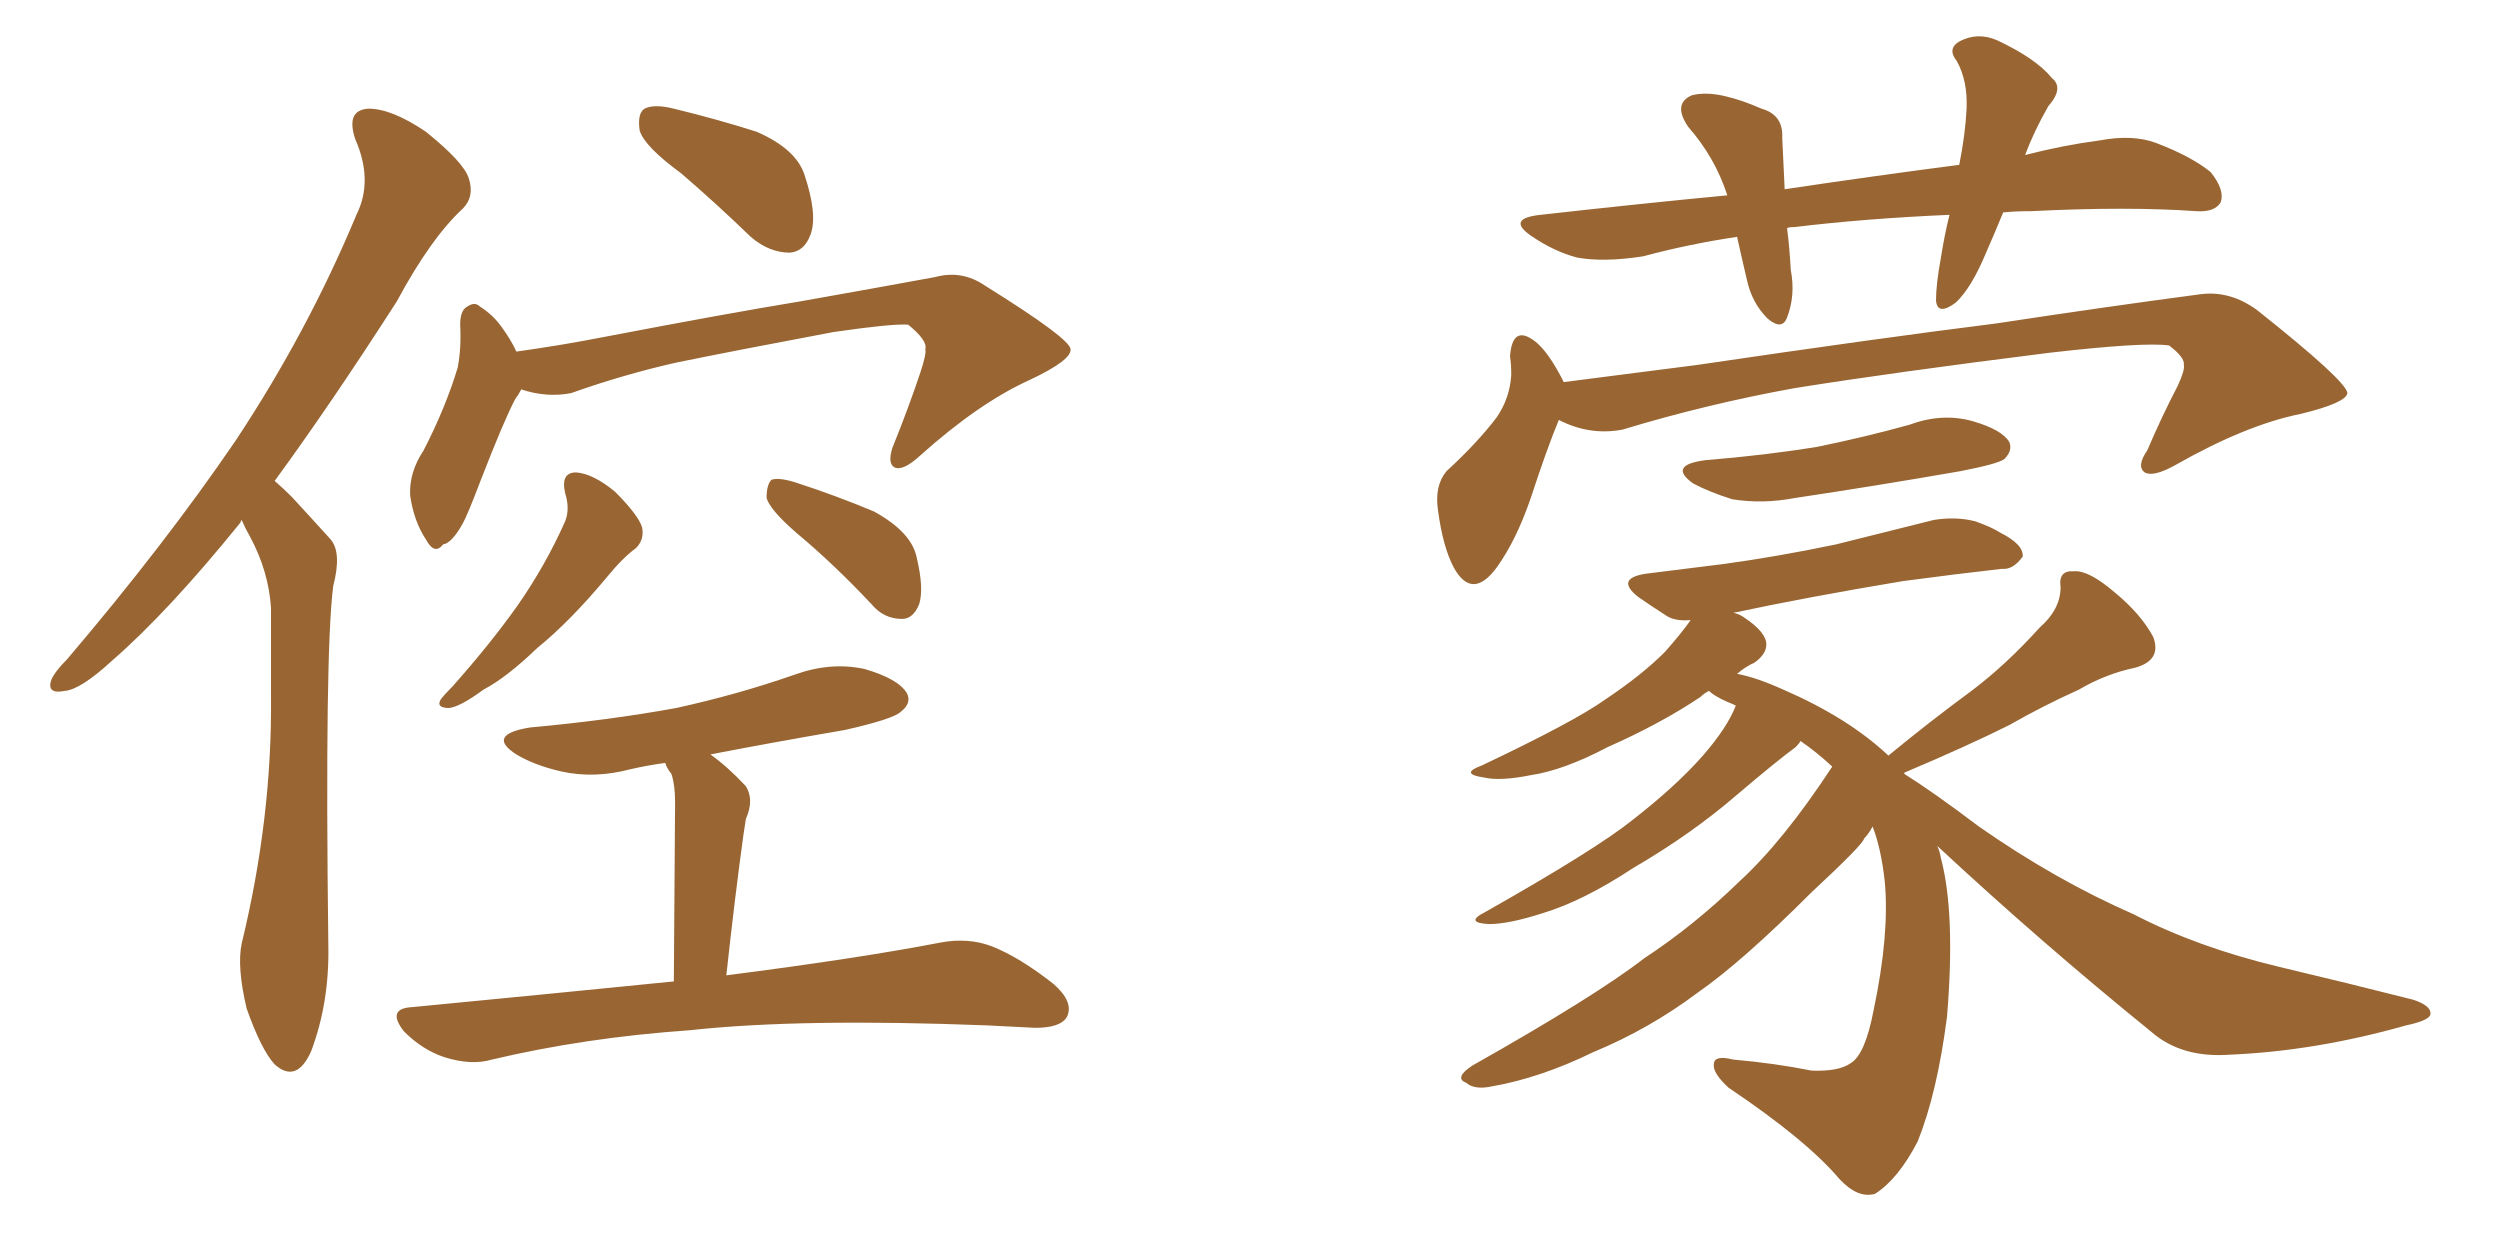 <svg xmlns="http://www.w3.org/2000/svg" xmlns:xlink="http://www.w3.org/1999/xlink" width="300" height="150"><path fill="#996633" padding="10" d="M29.00 62.40L29.00 62.40Q28.86 62.55 28.86 62.70L28.86 62.70Q20.21 73.39 13.48 79.25L13.48 79.25Q9.67 82.76 7.76 82.91L7.76 82.91Q5.57 83.35 6.15 81.59L6.15 81.59Q6.59 80.57 8.06 79.10L8.06 79.10Q19.78 65.33 28.27 52.88L28.27 52.88Q36.91 39.84 42.77 25.78L42.77 25.78Q44.82 21.68 42.63 16.70L42.63 16.70Q41.46 13.18 44.24 13.04L44.24 13.04Q47.02 13.04 51.12 15.82L51.12 15.82Q55.66 19.48 56.25 21.39L56.25 21.39Q56.98 23.58 55.52 25.05L55.52 25.05Q51.71 28.56 47.61 36.18L47.61 36.18Q39.70 48.49 32.96 57.71L32.96 57.71Q33.98 58.59 35.01 59.62L35.01 59.62Q36.91 61.67 39.70 64.75L39.70 64.75Q41.02 66.36 39.99 70.31L39.99 70.31Q38.96 78.22 39.40 113.38L39.40 113.38Q39.55 120.26 37.35 126.12L37.35 126.12Q35.60 130.08 32.96 127.73L32.96 127.73Q31.35 125.98 29.59 121.00L29.59 121.00Q28.42 116.02 29.00 113.23L29.00 113.23Q32.67 98.14 32.52 83.50L32.52 83.50Q32.52 78.37 32.52 72.95L32.52 72.95Q32.23 68.55 30.03 64.45L30.03 64.45Q29.44 63.43 29.00 62.40ZM81.74 20.80L81.74 20.80Q77.34 17.58 76.76 15.67L76.76 15.67Q76.46 13.62 77.34 13.04L77.34 13.04Q78.52 12.45 80.86 13.04L80.86 13.04Q86.28 14.36 90.82 15.82L90.82 15.82Q95.51 17.87 96.53 20.95L96.53 20.95Q98.14 25.78 97.27 28.13L97.27 28.13Q96.53 30.18 94.78 30.32L94.78 30.32Q92.29 30.32 90.09 28.42L90.09 28.42Q85.84 24.32 81.74 20.80ZM62.55 46.73L62.55 46.73Q62.26 47.31 61.82 47.90L61.82 47.90Q60.50 50.39 57.71 57.57L57.71 57.57Q56.10 61.82 55.52 62.84L55.52 62.84Q54.20 65.19 53.17 65.33L53.17 65.33Q52.15 66.65 51.12 64.75L51.12 64.75Q49.66 62.55 49.22 59.47L49.22 59.47Q49.07 56.69 50.83 54.05L50.83 54.05Q53.47 48.93 54.93 44.09L54.93 44.09Q55.37 41.75 55.22 38.96L55.22 38.96Q55.22 37.21 56.10 36.77L56.10 36.77Q56.98 36.18 57.57 36.77L57.57 36.77Q59.18 37.79 60.21 39.26L60.21 39.26Q61.38 40.87 61.96 42.19L61.96 42.19Q67.24 41.46 72.51 40.43L72.51 40.43Q87.01 37.65 95.95 36.18L95.95 36.18Q105.03 34.57 112.21 33.25L112.21 33.25Q115.43 32.37 118.21 34.28L118.21 34.28Q128.32 40.58 128.47 41.89L128.47 41.89Q128.61 43.21 123.63 45.56L123.63 45.56Q117.48 48.34 110.45 54.64L110.45 54.64Q108.40 56.54 107.37 56.10L107.37 56.10Q106.49 55.66 107.08 53.76L107.08 53.76Q108.98 49.07 110.45 44.68L110.45 44.68Q111.18 42.48 111.04 41.89L111.04 41.89Q111.33 40.87 108.98 38.96L108.98 38.96Q107.08 38.82 100.05 39.84L100.05 39.84Q88.33 42.04 81.15 43.51L81.15 43.51Q74.71 44.97 68.55 47.17L68.55 47.17Q65.63 47.75 62.55 46.73ZM67.82 59.18L67.82 59.18Q67.24 56.69 69.14 56.69L69.14 56.69Q71.19 56.84 73.83 59.03L73.83 59.03Q76.61 61.82 77.05 63.28L77.05 63.28Q77.34 64.75 76.32 65.77L76.32 65.77Q74.71 66.94 72.80 69.29L72.80 69.29Q68.41 74.56 64.45 77.78L64.45 77.78Q60.79 81.30 58.01 82.76L58.01 82.76Q55.22 84.81 53.91 84.96L53.91 84.96Q52.29 84.96 52.88 83.94L52.88 83.94Q53.32 83.35 54.35 82.32L54.35 82.32Q58.89 77.20 62.11 72.66L62.11 72.66Q65.48 67.82 67.82 62.55L67.82 62.55Q68.41 61.08 67.82 59.18ZM95.65 64.01L95.65 64.01Q92.43 61.23 91.99 59.77L91.99 59.77Q91.99 58.15 92.58 57.57L92.58 57.57Q93.46 57.28 95.36 57.86L95.36 57.86Q100.34 59.47 104.88 61.38L104.88 61.38Q109.42 63.87 110.01 66.94L110.01 66.94Q110.89 70.61 110.30 72.51L110.30 72.51Q109.57 74.27 108.25 74.27L108.25 74.27Q106.05 74.27 104.59 72.51L104.59 72.51Q100.05 67.68 95.65 64.01ZM80.86 117.77L80.86 117.77L80.86 117.77Q81.01 98.58 81.01 96.24L81.01 96.24Q81.01 94.19 80.57 92.87L80.57 92.87Q79.98 92.14 79.83 91.55L79.83 91.55Q77.64 91.85 75.73 92.29L75.73 92.29Q71.34 93.46 67.38 92.58L67.38 92.58Q64.16 91.85 61.96 90.53L61.96 90.53Q58.30 88.18 63.57 87.30L63.57 87.30Q73.10 86.43 81.15 84.96L81.15 84.96Q88.48 83.35 95.21 81.01L95.21 81.01Q99.61 79.39 103.71 80.27L103.71 80.27Q107.81 81.45 108.84 83.20L108.84 83.20Q109.42 84.38 108.11 85.40L108.11 85.40Q107.23 86.28 101.37 87.60L101.37 87.60Q92.87 89.06 85.25 90.53L85.25 90.53Q87.30 91.99 89.50 94.34L89.50 94.34Q90.53 95.95 89.50 98.29L89.50 98.29Q89.36 99.17 89.21 100.20L89.21 100.20Q88.18 107.67 87.16 117.04L87.16 117.04Q103.13 114.99 112.94 113.09L112.94 113.09Q116.16 112.50 118.95 113.53L118.95 113.53Q122.31 114.84 126.42 118.07L126.42 118.07Q128.91 120.26 128.03 122.02L128.03 122.02Q127.29 123.34 124.22 123.34L124.22 123.34Q121.58 123.19 118.51 123.05L118.51 123.05Q96.09 122.17 82.76 123.63L82.76 123.63Q70.17 124.51 59.03 127.15L59.03 127.15Q56.54 127.88 53.32 126.86L53.32 126.86Q50.68 125.98 48.49 123.78L48.49 123.78Q46.29 121.00 49.51 120.85L49.51 120.85Q66.21 119.24 80.86 117.77ZM240.38 25.49L240.38 25.49Q239.36 27.98 238.33 30.32L238.33 30.32Q236.57 34.57 234.67 36.33L234.67 36.33Q232.47 37.94 232.32 36.04L232.32 36.04Q232.32 34.13 232.91 30.91L232.91 30.91Q233.35 28.13 233.94 25.78L233.94 25.78Q223.83 26.22 215.33 27.25L215.33 27.25Q214.60 27.25 214.45 27.39L214.45 27.39Q214.75 29.74 214.89 32.37L214.89 32.37Q215.48 35.45 214.45 38.09L214.45 38.09Q213.87 39.70 212.11 38.23L212.11 38.23Q210.21 36.33 209.62 33.54L209.62 33.54Q209.03 31.05 208.45 28.42L208.45 28.42Q202.59 29.30 197.17 30.76L197.17 30.76Q192.48 31.49 189.26 30.91L189.26 30.91Q186.47 30.18 183.69 28.27L183.69 28.27Q180.76 26.22 184.86 25.78L184.86 25.78Q196.58 24.46 207.28 23.44L207.28 23.44Q205.81 18.90 202.59 15.23L202.59 15.23Q200.68 12.45 203.03 11.43L203.03 11.43Q204.79 10.99 207.13 11.57L207.13 11.57Q209.03 12.01 211.38 13.04L211.38 13.04Q214.01 13.77 213.87 16.55L213.87 16.55Q214.01 19.19 214.16 22.71L214.16 22.71Q225 21.09 235.11 19.78L235.11 19.78Q235.84 16.11 235.99 13.04L235.99 13.04Q236.13 9.67 234.81 7.32L234.81 7.32Q233.64 5.86 235.11 4.98L235.11 4.98Q237.30 3.81 239.65 4.83L239.65 4.83Q244.34 7.03 246.24 9.38L246.24 9.38Q247.71 10.55 245.80 12.74L245.80 12.74Q244.04 15.82 243.02 18.60L243.02 18.60Q247.56 17.43 251.95 16.85L251.95 16.85Q255.91 16.11 258.69 17.14L258.69 17.14Q262.94 18.75 265.28 20.65L265.28 20.65Q267.04 22.85 266.46 24.32L266.46 24.32Q265.72 25.49 263.53 25.34L263.53 25.34Q255.32 24.76 243.75 25.34L243.75 25.34Q241.85 25.34 240.38 25.49ZM187.06 50.39L187.06 50.39Q185.60 53.91 183.69 59.77L183.69 59.77Q181.93 64.89 179.59 68.12L179.59 68.12Q176.66 72.07 174.46 68.12L174.46 68.12Q173.14 65.63 172.56 61.23L172.56 61.23Q172.12 58.30 173.58 56.54L173.58 56.54Q177.25 53.17 179.59 50.10L179.59 50.10Q181.20 47.75 181.35 44.97L181.35 44.97Q181.35 43.65 181.20 42.77L181.20 42.77Q181.49 38.82 184.28 41.02L184.28 41.02Q185.89 42.33 187.65 45.85L187.65 45.85Q195.56 44.82 203.61 43.80L203.61 43.80Q225.44 40.58 239.50 38.82L239.50 38.82Q252.98 36.77 264.11 35.30L264.11 35.30Q267.63 34.86 270.85 37.21L270.85 37.21Q281.54 45.70 281.69 47.17L281.69 47.17Q281.54 48.34 276.12 49.66L276.12 49.66Q269.53 50.98 261.04 55.81L261.04 55.81Q258.40 57.28 257.37 56.69L257.37 56.69Q256.35 55.96 257.67 54.05L257.67 54.05Q259.42 49.95 261.33 46.29L261.33 46.29Q262.21 44.38 262.06 43.80L262.06 43.80Q262.21 42.92 260.30 41.46L260.30 41.46Q257.37 41.02 245.95 42.33L245.95 42.33Q227.20 44.68 215.33 46.58L215.33 46.58Q204.79 48.49 194.68 51.56L194.68 51.56Q190.72 52.29 187.06 50.39ZM204.64 55.22L204.64 55.22Q211.82 54.64 218.12 53.61L218.12 53.61Q223.83 52.44 229.10 50.98L229.10 50.98Q233.06 49.51 236.72 50.54L236.72 50.54Q240.23 51.56 241.11 53.03L241.11 53.03Q241.55 54.05 240.53 55.08L240.53 55.08Q239.79 55.66 235.25 56.54L235.25 56.54Q225.15 58.30 215.33 59.77L215.33 59.77Q211.52 60.50 207.86 59.91L207.86 59.91Q205.08 59.03 203.17 58.01L203.17 58.01Q200.10 55.81 204.64 55.22ZM232.47 101.51L232.47 101.51L232.47 101.51Q232.76 102.10 232.91 102.98L232.91 102.98Q234.67 109.57 233.64 122.02L233.64 122.02Q232.47 131.10 230.13 136.96L230.13 136.96Q227.78 141.50 225 143.26L225 143.26Q222.95 143.85 220.75 141.50L220.75 141.50Q216.80 136.82 207.42 130.52L207.42 130.52Q205.52 128.76 205.66 127.73L205.66 127.73Q205.66 126.56 208.01 127.15L208.01 127.15Q212.99 127.59 217.38 128.47L217.38 128.47Q220.61 128.61 222.07 127.59L222.07 127.59Q223.83 126.56 224.85 121.14L224.85 121.14Q226.76 112.06 226.17 105.76L226.17 105.76Q225.73 101.81 224.71 99.17L224.71 99.17Q224.27 100.05 223.68 100.63L223.68 100.63Q223.68 101.22 217.38 107.08L217.38 107.08Q209.03 115.43 203.76 119.09L203.76 119.09Q197.90 123.49 191.16 126.27L191.16 126.27Q184.86 129.35 179.00 130.37L179.00 130.37Q176.95 130.81 175.93 129.93L175.93 129.93Q174.46 129.35 176.66 127.88L176.66 127.88Q191.46 119.53 197.31 114.99L197.31 114.99Q203.32 111.04 208.74 105.76L208.74 105.76Q214.01 100.93 219.87 91.99L219.87 91.99Q217.97 90.23 216.06 88.92L216.06 88.92Q215.92 89.21 215.48 89.65L215.48 89.65Q213.28 91.26 208.45 95.36L208.45 95.36Q203.03 100.05 196.00 104.15L196.00 104.15Q189.99 108.11 185.16 109.57L185.16 109.57Q181.05 110.89 178.71 110.89L178.71 110.89Q175.63 110.74 178.27 109.42L178.27 109.42Q191.46 101.95 195.85 98.44L195.85 98.44Q201.12 94.34 204.35 90.67L204.35 90.67Q207.28 87.30 208.30 84.67L208.30 84.67Q207.71 84.38 207.28 84.23L207.28 84.23Q205.66 83.50 205.08 82.91L205.08 82.91Q204.49 83.20 204.05 83.64L204.05 83.64Q199.22 86.87 192.92 89.65L192.92 89.65Q187.65 92.43 183.69 93.02L183.69 93.02Q180.03 93.75 178.13 93.31L178.13 93.31Q175.05 92.87 177.83 91.85L177.83 91.85Q188.96 86.57 192.63 83.94L192.63 83.94Q197.02 81.01 199.80 78.22L199.80 78.22Q201.86 75.88 202.88 74.41L202.88 74.41Q201.12 74.56 200.10 73.97L200.10 73.97Q198.05 72.66 196.58 71.63L196.58 71.63Q193.80 69.43 197.46 68.85L197.46 68.85Q202.29 68.26 206.84 67.68L206.84 67.68Q213.28 66.80 220.31 65.33L220.31 65.33Q226.17 63.87 232.03 62.40L232.03 62.40Q234.67 61.96 237.01 62.55L237.01 62.55Q239.06 63.28 239.94 63.87L239.94 63.87Q242.87 65.33 242.72 66.80L242.72 66.80Q241.55 68.41 240.23 68.26L240.23 68.26Q234.96 68.85 228.37 69.73L228.37 69.73Q216.94 71.63 208.01 73.54L208.01 73.54Q208.74 73.68 209.33 74.12L209.33 74.12Q211.96 75.88 211.96 77.34L211.96 77.34Q211.96 78.52 210.50 79.54L210.50 79.54Q209.47 79.98 208.45 80.86L208.45 80.86Q210.79 81.30 214.01 82.76L214.01 82.76Q221.78 86.13 226.61 90.67L226.61 90.67Q231.59 86.57 236.57 82.91L236.57 82.91Q240.67 79.83 244.78 75.29L244.78 75.29Q247.27 73.10 247.27 70.46L247.27 70.46Q246.97 68.41 248.88 68.55L248.88 68.55Q250.63 68.41 253.71 71.04L253.71 71.04Q256.93 73.68 258.40 76.46L258.40 76.46Q259.42 79.25 256.20 80.13L256.20 80.13Q252.69 80.86 249.46 82.76L249.46 82.76Q245.21 84.67 241.11 87.01L241.11 87.01Q236.13 89.50 228.52 92.72L228.52 92.72Q228.52 92.72 228.52 92.87L228.52 92.87Q232.03 95.07 237.45 99.17L237.45 99.17Q246.68 105.62 256.05 109.72L256.05 109.72Q263.67 113.67 273.49 116.02L273.49 116.02Q282.13 118.07 289.60 119.97L289.60 119.97Q291.80 120.70 291.65 121.73L291.65 121.73Q291.50 122.46 288.72 123.05L288.72 123.05Q277.88 126.12 267.63 126.56L267.63 126.56Q261.77 127.00 258.11 123.78L258.11 123.78Q244.92 113.09 232.47 101.51Z"/></svg>